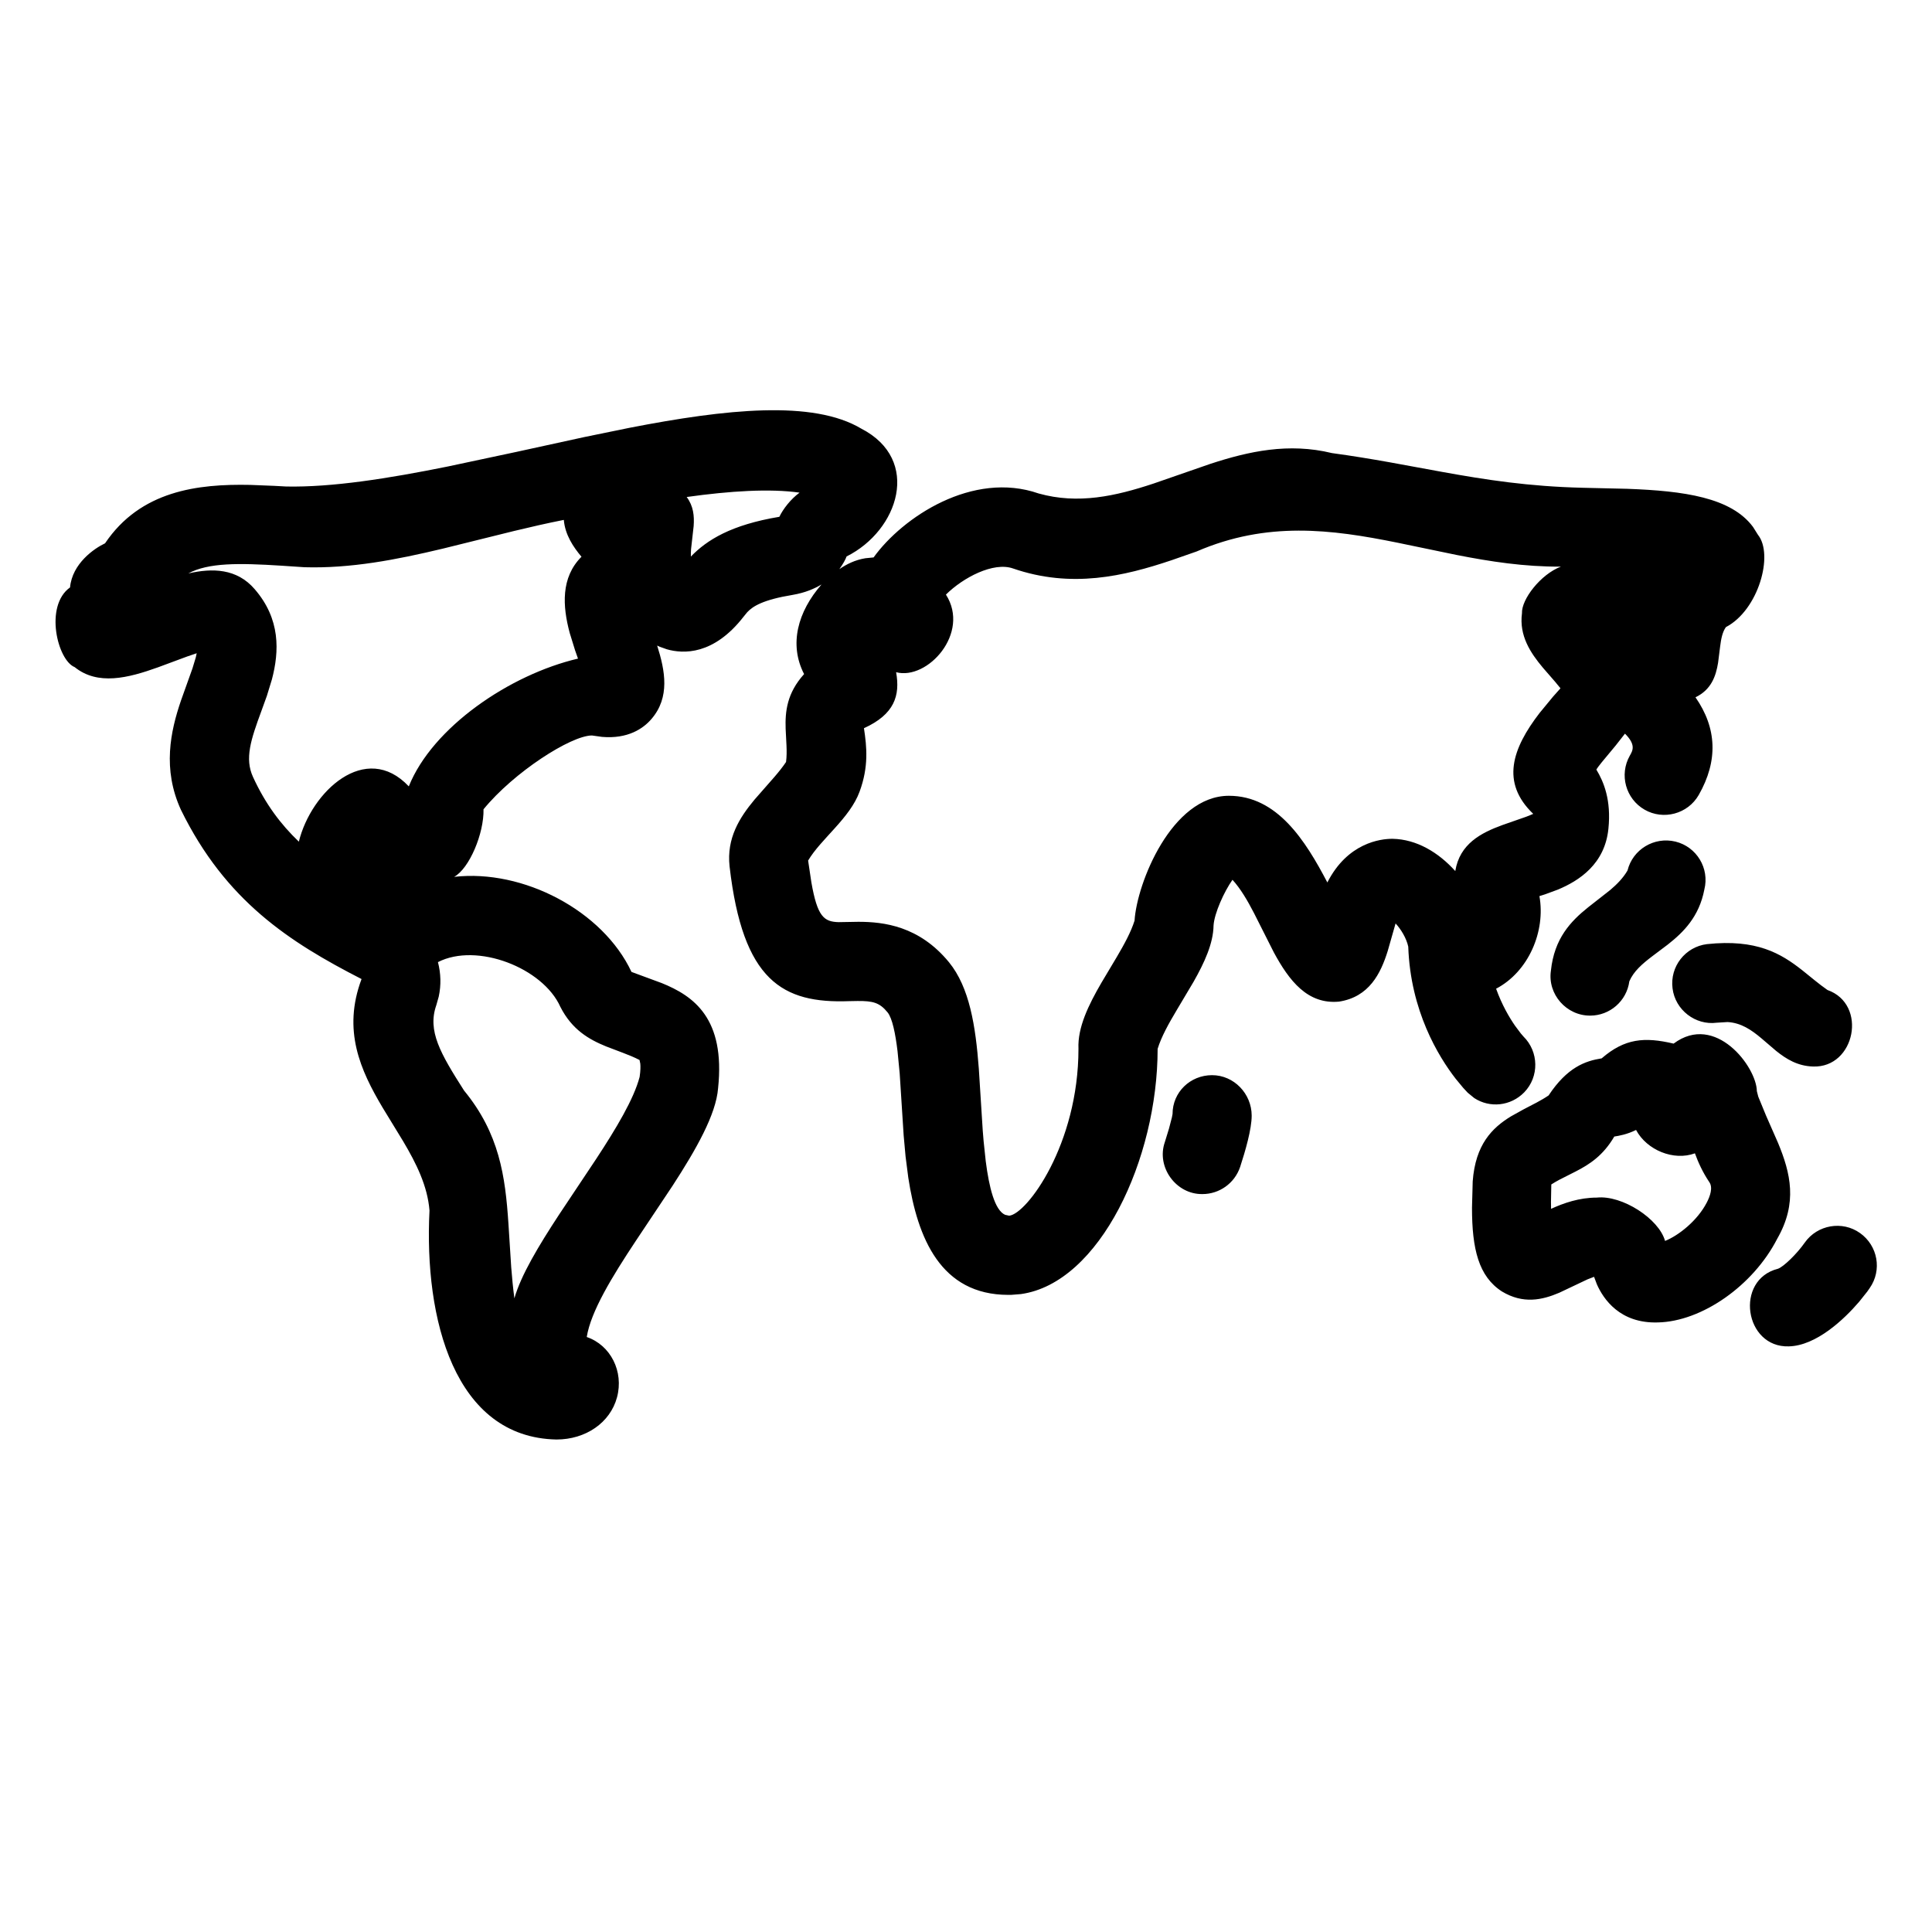 <?xml version="1.0" encoding="UTF-8"?>
<!-- Uploaded to: SVG Repo, www.svgrepo.com, Generator: SVG Repo Mixer Tools -->
<svg fill="#000000" width="800px" height="800px" version="1.1" viewBox="144 144 512 512" xmlns="http://www.w3.org/2000/svg">
 <path d="m219.79 272.93c12.195 0.246 27.09-2.113 42.867-5.301l18.027-3.836 18.195-3.973 11.941-2.445c25.555-4.973 48.637-7.438 61.453 0.23 15.957 8.23 9.887 26.977-3.926 33.863-0.23 0.711-0.922 1.992-1.91 3.359 1.914-1.312 4.168-2.445 6.914-2.891l2.16-0.211c7.68-10.672 26.258-23.035 43.742-16.949 10.48 2.941 20.41 0.691 30.398-2.613l15.094-5.234c10.191-3.332 20.738-5.66 32.242-2.856 5.406 0.734 10.422 1.57 15.234 2.426l14.023 2.57c11.496 2.082 22.914 3.859 37.223 4.195l11.758 0.273c15.098 0.555 27.551 2.297 33.348 10.113l1.309 2.086c4.219 5.246 0.148 19.941-8.5 24.453-0.934 1.312-1.281 3.148-1.535 5.188l-0.535 4.246c-0.586 3.602-1.824 7.16-5.992 9.168 5.668 8.145 6.047 16.793 0.863 25.883-2.918 5.078-9.406 6.738-14.34 3.902-5.016-2.875-6.781-9.277-3.926-14.316 0.797-1.383 1.66-2.894-1.281-5.836l-2.465 3.144-3.727 4.488c-0.672 0.836-1.176 1.504-1.387 1.898 1.953 3.234 3.969 8.062 3.191 15.66-0.938 9.316-7.66 13.766-13.477 16.172l-3.324 1.223c-0.52 0.172-1.016 0.324-1.484 0.469 1.68 9.344-2.894 20.047-11.48 24.539 1.539 4.305 3.519 7.648 5.023 9.82l1.516 2.023 0.703 0.816c4.094 4.031 4.219 10.664 0.211 14.801-3.566 3.656-9.102 4.227-13.238 1.523l-1.73-1.414-1.23-1.324-1.984-2.402c-4.543-5.863-11.973-17.977-12.551-34.988-0.504-2.309-1.973-4.66-3.359-6.152l-2.086 7.309c-1.855 5.949-4.906 12.176-12.902 13.41-8.332 0.781-13.211-5.516-17.301-13.094l-5.227-10.359c-1.742-3.367-3.566-6.481-5.707-8.832-2.223 3.148-4.805 8.859-5.016 12.094-0.066 4.766-2.426 9.871-5.281 14.906l-4.434 7.457c-2.18 3.652-4.133 7.156-5.106 10.34 0 29.203-15.324 62.059-36.215 64.992l-2.641 0.211h-0.715c-17.949 0-24.055-15.113-26.504-31.043l-0.723-5.629-0.504-5.559-1.055-16.461-0.57-5.883c-0.57-4.715-1.387-8.742-2.637-10.285-2.121-2.609-3.891-3.043-7.938-3.019l-2.223 0.039c-17.676 0.652-28.215-5.332-31.719-35.75-0.797-7.394 2.586-12.82 6.617-17.656l5.266-6.004c1.125-1.309 2.184-2.621 3.086-3.965 0.184-1.41 0.184-2.852 0.121-4.32l-0.227-4.496c-0.148-4.586 0.332-9.422 4.891-14.484-4.074-7.894-1.66-16.562 4.617-23.742-1.973 1.156-4.344 2.184-7.621 2.75-7.891 1.293-10.586 3.016-12.066 4.598l-0.945 1.156c-7.945 10.242-15.984 9.926-20.375 8.66l-1.875-0.668c-0.254-0.109-0.48-0.215-0.676-0.312 2.121 6.656 3.445 13.711-1.512 19.461-2.199 2.574-6.277 5.316-13.082 4.742l-2.684-0.375c-5.562 0-20.738 9.762-28.738 19.562 0.148 6.383-3.754 15.703-7.785 17.906 18.281-2.098 39.402 8.965 47 25.191l8.02 2.961c8.422 3.41 16.895 9.316 14.926 27.875-0.547 6.945-5.789 16.172-12.055 25.824l-9.715 14.57c-6.375 9.621-11.945 18.746-13.035 25.523 6.316 2.16 9.867 9.129 8.02 15.996-1.809 6.715-8.293 11.168-16.039 11.168-27.039-0.527-35.121-31.93-33.652-60.688-0.527-6.519-3.488-12.457-6.981-18.348l-5.41-8.863c-5.93-9.961-10.723-20.52-5.617-34.129-19.125-9.805-36.023-20.699-47.863-44.84-4.969-10.828-2.75-20.855-0.012-28.902l3.074-8.602 0.875-2.898c0.102-0.402 0.18-0.766 0.238-1.098l-2.508 0.855-7.805 2.894c-7.914 2.844-15.93 4.848-22.035-0.078-4.535-1.805-8.082-16.207-1.219-21.117 0.59-6.34 6.402-10.328 9.281-11.691 9.398-13.938 24.504-15.773 38.508-15.477l6.363 0.254c1.035 0.055 2.062 0.113 3.074 0.168zm417.12 197.83c4.742 3.359 5.898 9.848 2.582 14.59l-0.645 0.926-2.164 2.715c-4.035 4.711-11.383 11.637-18.625 11.809-11.777 0.379-14.422-17.652-2.875-20.57 1.488-0.523 5.016-3.945 7.113-6.949 3.34-4.723 9.953-5.836 14.613-2.519zm-27.328-37.598 0.379 1.473 2.047 4.984 3.184 7.25c3.312 7.988 5.258 15.906-0.215 25.422-6.359 12.41-19.984 21.938-31.637 22.168-10.004 0.316-14.414-6.16-16.152-10.105l-0.746-1.984-1.746 0.676-7.453 3.535c-4.582 1.961-9.605 3.051-15.215-0.328-6.191-3.988-7.938-11.285-7.934-22.207l0.188-6.992c0.73-9.75 5.129-14.148 10.145-17.211l3.406-1.891 3.387-1.762c1.105-0.594 2.176-1.211 3.176-1.891 4.934-7.453 9.695-9.133 14.062-9.824 6.09-5.269 11.316-5.734 19.062-3.906 11.062-8.293 21.977 6.152 22.062 12.594zm-317.07-22.312c-4.617-10.367-22.125-17.168-32.453-11.879 0.773 2.953 0.875 6.086 0.207 9.152l-0.648 2.289c-2.371 6.777 1.07 12.742 7.367 22.605 9.352 11.379 10.918 22.672 11.75 35.195l0.742 11.637c0.207 2.676 0.469 5.414 0.84 8.23 1.727-6.117 6.441-13.953 11.812-22.145l9.891-14.844c5.332-8.133 9.934-15.812 11.484-21.684 0.254-1.699 0.246-2.816 0.18-3.512l-0.199-0.98c-1.375-0.719-2.832-1.309-4.324-1.875l-4.547-1.73c-4.562-1.863-9.027-4.426-12.102-10.461zm285.06 32.602c-2.414 1.195-4.531 1.551-5.769 1.742-2.981 5.09-6.574 7.375-10.211 9.25l-4.356 2.207c-0.715 0.387-1.426 0.793-2.125 1.242l-0.086 4.602c0 0.668 0.012 1.289 0.023 1.863 3.316-1.531 7.496-2.981 12.113-2.981 6.738-0.715 16.5 5.648 18.094 11.484 3.59-1.43 8.586-5.375 11.062-10.184 0.863-1.656 1.68-3.945 0.672-5.394-1.781-2.644-2.957-5.269-3.82-7.641-5.625 2.078-12.742-0.84-15.598-6.191zm-19.93-149.29c-9.602 0.062-18.727-1.34-27.613-3.09l-15.801-3.277c-17.395-3.519-34.445-5.727-53.125 2.356l-6.684 2.332c-12.508 4.203-26.453 7.523-41.977 2.16-5.188-1.805-13.207 2.414-17.762 6.93 6.531 10.223-4.91 22.773-13.203 20.57 1.113 6.191-0.441 11.168-8.523 14.84 0.758 4.977 1.281 10.184-1.152 16.797-2.562 7.051-10.266 12.551-13.645 18.281l0.863 5.766c1.59 9.094 3.328 10.457 7.231 10.551l5.215-0.09c6.715 0 16.121 1.094 24.016 10.707 5.457 6.684 7.059 16.875 7.91 28.176l1.043 16.445c0.066 0.906 0.141 1.816 0.223 2.727l0.57 5.383c0.895 6.996 2.387 12.969 5.121 14.207l1.086 0.238c4.637-0.398 18.367-18.832 18.367-44.25-0.262-5.617 2.676-11.621 6.07-17.461l4.113-6.898c1.988-3.371 3.746-6.609 4.68-9.586 0.609-9.887 9.824-33.086 25-33.086 12.805 0 20.277 11.863 26.094 22.969 5.352-10.52 14.105-11.59 17.297-11.57 6.383 0.129 12.156 3.613 16.605 8.547 1.176-7.207 6.793-10.113 12.52-12.203l6.266-2.188c0.648-0.246 1.277-0.5 1.871-0.766-8.684-8.324-5.555-17.312 1.664-26.707l3.594-4.363c0.637-0.734 1.293-1.469 1.965-2.203l-1.43-1.742-3.231-3.719c-3.285-3.914-6.328-8.484-5.543-14.418-0.168-3.695 4.953-10.328 10.305-12.363zm-92.43 134.77c5.797 0 10.496 4.914 10.496 10.73 0 3.586-1.68 9.359-3.062 13.602-1.492 4.387-5.562 7.18-9.973 7.18-7.012 0.125-12.301-7.18-9.973-13.793l1.09-3.547 0.777-2.981c0.086-0.387 0.145-0.695 0.172-0.902 0-5.797 4.699-10.289 10.473-10.289zm156.38-27.824 3.316 2.68c1.102 0.887 2.219 1.758 3.394 2.574 10.703 3.777 7.348 20.676-3.82 20.277-4.07-0.121-7.066-1.949-9.777-4.129l-3.945-3.371c-2.617-2.199-5.336-4.078-8.941-4.285l-2.887 0.176c-5.625 0.734-10.996-3.379-11.691-9.109-0.734-5.773 3.379-11 9.109-11.715 13.168-1.41 19.629 2.484 25.242 6.902zm-33.586-34.078c5.648 1.387 9.07 7.098 7.664 12.699-1.375 7.191-5.5 11.301-9.703 14.598l-4.133 3.113c-2.641 2.008-4.918 3.988-6.043 6.621-0.715 5.269-5.207 9.09-10.371 9.09-6.297 0.039-11.336-5.668-10.414-11.902 0.895-8.57 5.25-13.098 9.867-16.801l5.828-4.57c1.824-1.539 3.441-3.184 4.606-5.184 1.387-5.606 7.074-9.027 12.699-7.664zm-294.59-85.25c-4.457 0.883-8.824 1.883-13.121 2.922l-18.938 4.691c-12.398 2.969-24.441 5.285-36.668 4.93l-6.129-0.41c-11.254-0.715-19.355-0.82-24.668 2.059 6.363-1.469 12.871-1.344 17.594 4.156 6.883 7.945 6.535 16.473 4.566 23.945l-1.332 4.344-1.453 4.016c-2.832 7.664-4.449 12.598-2.223 17.465 3.316 7.223 7.367 12.574 12.152 17.152 3.254-13.266 17.699-26.785 29.137-14.652 6.277-15.66 26.746-29.621 44.84-33.859l-0.773-2.199-1.426-4.613c-1.898-7.078-2.387-14.66 3.125-20.184-2.164-2.562-4.348-5.816-4.684-9.762zm62.473-7.223c-7.789-1.113-18.387-0.461-29.914 1.156 1.805 2.402 2.043 5.027 1.848 7.711l-0.684 6.074c-0.047 0.672-0.07 1.34-0.051 2 4.242-4.406 10.684-8.418 23.449-10.539 0.965-2.035 3-4.68 5.352-6.402z" fill-rule="evenodd"/>
</svg>